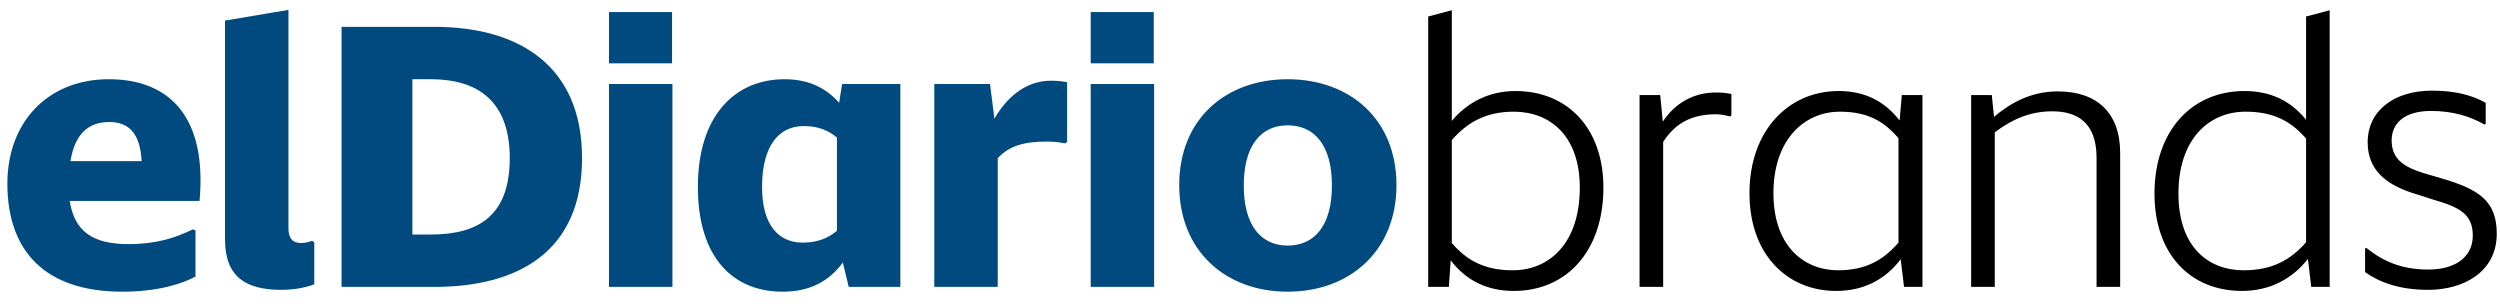 <svg height="15" viewBox="0 0 122 15" width="122" xmlns="http://www.w3.org/2000/svg"><g fill="none" transform="translate(.36 .482)"><path d="m5.616 13.752c1.71 0 2.898-.378 3.564-.738v-2.25l-.126-.054c-.864.414-1.764.72-3.15.72-1.728 0-2.628-.612-2.862-2.106h6.336c.378-4.176-1.53-5.94-4.428-5.94-2.988 0-4.95 2.106-4.95 5.094 0 3.276 1.818 5.274 5.616 5.274zm.936-6.372h-3.474c.216-1.332.882-1.908 1.89-1.908 1.026 0 1.512.63 1.584 1.908zm6.822 6.282c.702 0 1.278-.144 1.602-.27v-2.052l-.108-.072c-.162.054-.288.108-.54.108-.414 0-.612-.234-.612-.72v-10.656l-3.096.522v10.674c0 1.872 1.062 2.466 2.754 2.466zm7.47-.144c4.068 0 7.2-1.71 7.2-6.282 0-4.554-3.132-6.408-7.2-6.408h-4.536v12.69zm-.18-2.556h-.9v-7.578h.9c2.304 0 3.852 1.08 3.852 3.852 0 2.826-1.548 3.726-3.852 3.726zm11.772-8.352v-2.502h-3.078v2.502zm.018 10.908v-9.9h-3.096v9.9zm5.382.234c1.35 0 2.268-.522 2.934-1.422l.288 1.188h2.52v-9.9h-2.844l-.144.918c-.612-.702-1.458-1.152-2.664-1.152-2.43 0-4.23 1.782-4.23 5.256 0 3.402 1.674 5.112 4.14 5.112zm.972-2.394c-1.152 0-1.98-.828-1.98-2.718 0-1.944.774-2.97 2.034-2.97.684 0 1.188.198 1.62.558v4.554c-.432.36-.954.576-1.674.576zm9.522 2.16v-6.282c.576-.612 1.296-.81 2.412-.81.306 0 .63.036.864.09l.108-.072v-2.916c-.198-.036-.486-.072-.792-.072-1.314 0-2.232.936-2.754 1.854l-.216-1.692h-2.718v9.9zm7.614-10.908v-2.502h-3.078v2.502zm.018 10.908v-9.9h-3.096v9.9zm6.516.234c3.024 0 5.31-1.98 5.31-5.202s-2.286-5.166-5.31-5.166-5.292 1.944-5.292 5.166 2.268 5.202 5.292 5.202zm0-2.25c-1.278 0-2.142-.954-2.142-2.934s.864-2.934 2.142-2.934c1.296 0 2.16.954 2.16 2.934s-.864 2.934-2.16 2.934z" fill="#004a7f"/><path d="m73.512 13.716c2.592 0 4.374-1.962 4.374-5.04 0-2.952-1.8-4.716-4.284-4.716-1.332 0-2.376.576-3.114 1.458v-5.4l-1.152.306v13.194h1.008l.09-1.296c.738.972 1.764 1.494 3.078 1.494zm-.054-1.008c-1.35 0-2.232-.468-2.97-1.332v-5.022c.738-.846 1.638-1.386 3.024-1.386 1.746 0 3.222 1.152 3.222 3.708 0 2.682-1.458 4.032-3.276 4.032zm7.344.81v-7.074c.558-.864 1.332-1.35 2.574-1.35.234 0 .486.054.684.108l.072-.054v-1.044c-.288-.054-.468-.072-.756-.072-1.152 0-2.034.576-2.592 1.422l-.126-1.296h-1.008v9.36zm8.442.198c1.386 0 2.43-.594 3.15-1.548l.162 1.35h.9v-9.36h-1.008l-.108 1.242c-.72-.936-1.692-1.44-2.97-1.44-2.484 0-4.356 1.962-4.356 4.986 0 3.006 1.854 4.77 4.23 4.77zm.09-1.008c-1.638 0-3.15-1.152-3.15-3.762 0-2.646 1.53-3.978 3.24-3.978 1.332 0 2.142.45 2.862 1.296v5.094c-.72.828-1.566 1.35-2.952 1.35zm7.65.81v-7.542c.81-.612 1.692-1.026 2.808-1.026 1.224 0 2.16.558 2.16 2.268v6.3h1.152v-6.534c0-1.962-1.134-3.006-3.042-3.006-1.332 0-2.322.576-3.114 1.242l-.108-1.062h-1.008v9.36zm12.06.198c1.386 0 2.484-.612 3.222-1.566l.162 1.368h.9v-13.5l-1.152.306v5.04c-.738-.918-1.728-1.404-3.006-1.404-2.592 0-4.392 1.962-4.392 5.004 0 2.988 1.782 4.752 4.266 4.752zm.09-1.008c-1.746 0-3.186-1.152-3.186-3.744 0-2.646 1.476-3.996 3.276-3.996 1.332 0 2.214.45 2.952 1.314v5.058c-.738.846-1.638 1.368-3.042 1.368zm9 .954c1.764 0 3.348-.9 3.348-2.736 0-1.638-.918-2.178-2.682-2.7l-.918-.27c-.972-.306-1.53-.702-1.53-1.584 0-.846.63-1.44 1.926-1.44 1.026 0 1.89.252 2.61.666l.054-.036v-1.026c-.648-.36-1.44-.594-2.628-.594-1.836 0-3.132.972-3.132 2.52 0 1.368.918 2.106 2.394 2.538l.9.288c1.242.36 1.836.72 1.836 1.728 0 1.044-.846 1.656-2.178 1.656-1.314 0-2.214-.414-3.024-1.062l-.054.036v1.152c.666.468 1.62.864 3.078.864z" fill="#000"/></g></svg>